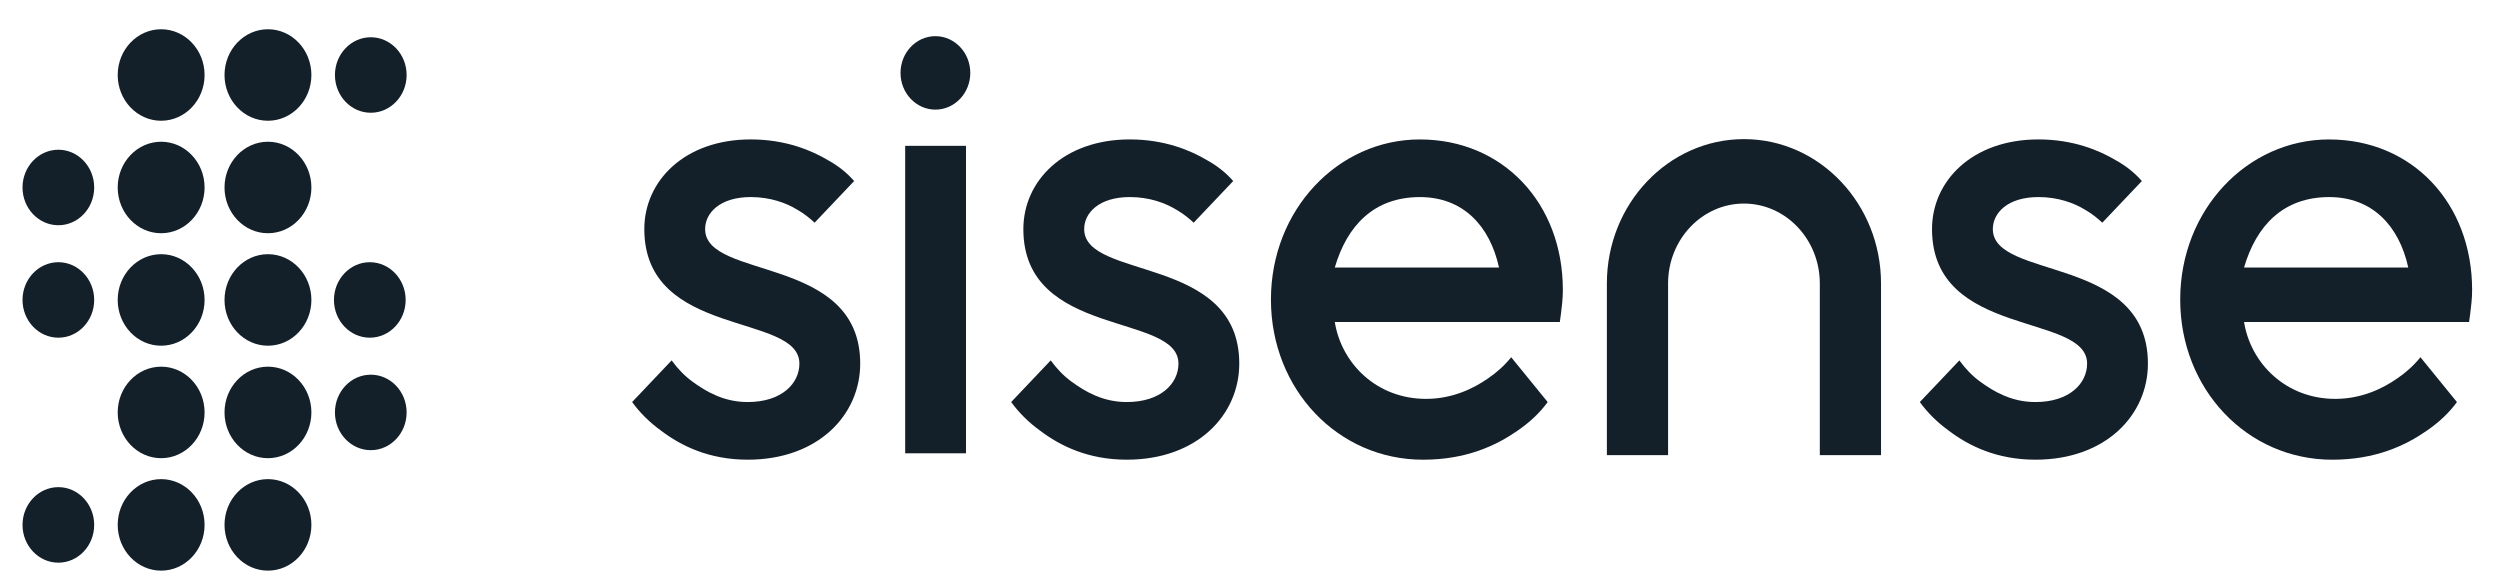 <svg width="120" height="28" viewBox="0 0 120 28" fill="none" xmlns="http://www.w3.org/2000/svg">
<g clip-path="url(#clip0_19550_28104)">
<g clip-path="url(#clip1_19550_28104)">
<path d="M44.899 1.736C43.976 1.736 43.225 2.527 43.225 3.499C43.225 4.472 43.976 5.262 44.899 5.262C45.823 5.262 46.574 4.472 46.574 3.499C46.574 2.527 45.823 1.736 44.899 1.736Z" fill="#131F29"/>
<path d="M17.798 1.788C16.849 1.788 16.077 2.601 16.077 3.6C16.077 4.6 16.849 5.412 17.798 5.412C18.747 5.412 19.518 4.6 19.518 3.6C19.518 2.601 18.747 1.788 17.798 1.788Z" fill="#131F29"/>
<path d="M2.802 7.187C1.853 7.187 1.081 8 1.081 8.999C1.081 9.998 1.853 10.811 2.802 10.811C3.75 10.811 4.521 9.998 4.521 8.999C4.521 8 3.75 7.187 2.802 7.187Z" fill="#131F29"/>
<path d="M2.802 12.586C1.853 12.586 1.081 13.399 1.081 14.398C1.081 15.397 1.853 16.209 2.802 16.209C3.75 16.209 4.521 15.396 4.521 14.398C4.521 13.4 3.75 12.586 2.802 12.586Z" fill="#131F29"/>
<path d="M17.751 12.586C16.802 12.586 16.03 13.399 16.03 14.398C16.03 15.397 16.802 16.209 17.751 16.209C18.7 16.209 19.472 15.396 19.472 14.398C19.472 13.4 18.7 12.586 17.751 12.586Z" fill="#131F29"/>
<path d="M17.798 17.985C16.849 17.985 16.077 18.797 16.077 19.797C16.077 20.796 16.849 21.608 17.798 21.608C18.747 21.608 19.518 20.796 19.518 19.797C19.518 18.797 18.747 17.985 17.798 17.985Z" fill="#131F29"/>
<path d="M2.802 23.383C1.853 23.383 1.081 24.196 1.081 25.195C1.081 26.195 1.853 27.008 2.802 27.008C3.75 27.008 4.521 26.195 4.521 25.195C4.521 24.196 3.75 23.383 2.802 23.383Z" fill="#131F29"/>
<path d="M12.862 6.803C11.712 6.803 10.777 7.788 10.777 9C10.777 10.211 11.712 11.195 12.862 11.195C14.012 11.195 14.947 10.21 14.947 9C14.947 7.789 14.012 6.803 12.862 6.803Z" fill="#131F29"/>
<path d="M7.735 6.803C6.585 6.803 5.65 7.788 5.65 9C5.65 10.211 6.585 11.195 7.735 11.195C8.884 11.195 9.82 10.21 9.82 9C9.82 7.789 8.884 6.803 7.735 6.803Z" fill="#131F29"/>
<path d="M12.862 12.201C11.712 12.201 10.777 13.186 10.777 14.398C10.777 15.61 11.712 16.594 12.862 16.594C14.012 16.594 14.947 15.609 14.947 14.398C14.947 13.187 14.012 12.201 12.862 12.201Z" fill="#131F29"/>
<path d="M7.735 12.201C6.585 12.201 5.65 13.186 5.65 14.398C5.65 15.61 6.585 16.594 7.735 16.594C8.884 16.594 9.82 15.609 9.82 14.398C9.82 13.187 8.884 12.201 7.735 12.201Z" fill="#131F29"/>
<path d="M12.862 17.6C11.712 17.6 10.777 18.585 10.777 19.796C10.777 21.007 11.712 21.993 12.862 21.993C14.012 21.993 14.947 21.008 14.947 19.796C14.947 18.584 14.012 17.6 12.862 17.6Z" fill="#131F29"/>
<path d="M7.735 17.6C6.585 17.6 5.65 18.585 5.65 19.796C5.65 21.007 6.585 21.993 7.735 21.993C8.884 21.993 9.82 21.008 9.82 19.796C9.82 18.584 8.884 17.6 7.735 17.6Z" fill="#131F29"/>
<path d="M12.862 1.404C11.712 1.404 10.777 2.389 10.777 3.601C10.777 4.812 11.712 5.796 12.862 5.796C14.012 5.796 14.947 4.811 14.947 3.601C14.947 2.39 14.012 1.404 12.862 1.404Z" fill="#131F29"/>
<path d="M7.735 1.404C6.585 1.404 5.65 2.389 5.65 3.601C5.65 4.812 6.585 5.796 7.735 5.796C8.884 5.796 9.82 4.811 9.82 3.601C9.82 2.39 8.884 1.404 7.735 1.404Z" fill="#131F29"/>
<path d="M12.862 22.998C11.712 22.998 10.777 23.983 10.777 25.194C10.777 26.405 11.712 27.391 12.862 27.391C14.012 27.391 14.947 26.406 14.947 25.194C14.947 23.983 14.012 22.998 12.862 22.998Z" fill="#131F29"/>
<path d="M7.735 22.998C6.585 22.998 5.65 23.983 5.65 25.194C5.65 26.405 6.585 27.391 7.735 27.391C8.884 27.391 9.82 26.406 9.82 25.194C9.82 23.983 8.884 22.998 7.735 22.998Z" fill="#131F29"/>
<path d="M33.846 10.996C33.846 10.228 34.547 9.459 36.036 9.459C36.97 9.459 37.729 9.735 38.284 10.074C38.605 10.258 38.868 10.473 39.101 10.689L40.999 8.69C40.678 8.321 40.27 7.983 39.773 7.706C38.955 7.214 37.7 6.692 36.036 6.692C32.853 6.692 30.927 8.69 30.927 10.996C30.927 16.254 38.371 14.993 38.371 17.453C38.371 18.406 37.525 19.298 35.889 19.298C34.751 19.298 33.904 18.806 33.232 18.314C32.853 18.038 32.532 17.699 32.239 17.299L30.342 19.298C30.721 19.82 31.188 20.282 31.744 20.681C32.678 21.388 34.02 22.065 35.889 22.065C39.276 22.065 41.29 19.913 41.29 17.453C41.29 12.226 33.846 13.456 33.846 10.996Z" fill="#131F29"/>
<path d="M46.368 7H43.449V21.758H46.368V7Z" fill="#131F29"/>
<path d="M52.041 10.996C52.041 10.228 52.742 9.459 54.23 9.459C55.165 9.459 55.924 9.735 56.478 10.074C56.799 10.258 57.062 10.473 57.296 10.689L59.194 8.69C58.873 8.321 58.464 7.983 57.967 7.706C57.15 7.214 55.894 6.692 54.23 6.692C51.048 6.692 49.121 8.69 49.121 10.996C49.121 16.254 56.566 14.993 56.566 17.453C56.566 18.406 55.719 19.298 54.084 19.298C52.946 19.298 52.099 18.806 51.427 18.314C51.048 18.038 50.726 17.699 50.434 17.299L48.536 19.298C48.916 19.82 49.383 20.282 49.938 20.681C50.873 21.388 52.215 22.065 54.084 22.065C57.47 22.065 59.485 19.913 59.485 17.453C59.485 12.226 52.041 13.456 52.041 10.996Z" fill="#131F29"/>
<path d="M68.157 6.693C64.216 6.693 61.005 10.075 61.005 14.379C61.005 18.684 64.216 22.066 68.304 22.066C70.377 22.066 71.807 21.389 72.829 20.682C73.413 20.283 73.909 19.821 74.289 19.299L72.537 17.147C72.216 17.546 71.836 17.885 71.427 18.162C70.726 18.654 69.704 19.146 68.45 19.146C66.084 19.146 64.391 17.455 64.07 15.456H74.872L74.93 15.025C74.96 14.749 75.017 14.38 75.017 13.918C75.017 9.737 72.127 6.694 68.157 6.694V6.693ZM64.07 12.841C64.654 10.843 65.938 9.46 68.157 9.46C70.23 9.46 71.514 10.843 71.953 12.841H64.07Z" fill="#131F29"/>
<path d="M95.656 10.996C95.656 10.228 96.357 9.459 97.846 9.459C98.78 9.459 99.54 9.735 100.094 10.074C100.415 10.258 100.678 10.473 100.911 10.689L102.809 8.69C102.488 8.321 102.08 7.983 101.583 7.706C100.765 7.214 99.51 6.692 97.846 6.692C94.663 6.692 92.737 8.69 92.737 10.996C92.737 16.254 100.181 14.993 100.181 17.453C100.181 18.406 99.335 19.298 97.699 19.298C96.561 19.298 95.714 18.806 95.042 18.314C94.663 18.038 94.341 17.699 94.05 17.299L92.152 19.298C92.531 19.82 92.999 20.282 93.554 20.681C94.488 21.388 95.83 22.065 97.699 22.065C101.086 22.065 103.1 19.913 103.1 17.453C103.1 12.226 95.656 13.456 95.656 10.996Z" fill="#131F29"/>
<path d="M111.802 6.693C107.861 6.693 104.65 10.075 104.65 14.379C104.65 18.684 107.861 22.066 111.948 22.066C114.021 22.066 115.452 21.389 116.473 20.682C117.057 20.283 117.553 19.821 117.933 19.299L116.181 17.147C115.86 17.546 115.48 17.885 115.071 18.162C114.37 18.654 113.349 19.146 112.094 19.146C109.729 19.146 108.036 17.455 107.714 15.456H118.516L118.574 15.025C118.604 14.749 118.662 14.38 118.662 13.918C118.662 9.737 115.771 6.694 111.802 6.694V6.693ZM107.714 12.841C108.298 10.843 109.582 9.46 111.802 9.46C113.875 9.46 115.158 10.843 115.597 12.841H107.714Z" fill="#131F29"/>
<path d="M83.708 6.678C80.081 6.678 77.13 9.786 77.13 13.606V21.845H80.068V13.606C80.068 11.491 81.701 9.771 83.709 9.771C85.717 9.771 87.351 11.491 87.351 13.606V21.845H90.289V13.606C90.289 9.786 87.338 6.678 83.711 6.678H83.708Z" fill="#131F29"/>
</g>
</g>
<defs>
<clipPath id="clip0_19550_28104">
<rect width="120" height="27.692" fill="white"/>
</clipPath>
<clipPath id="clip1_19550_28104">
<rect width="118.154" height="26.513" fill="white" transform="translate(0.923 1.09)"/>
</clipPath>
</defs>
</svg>
